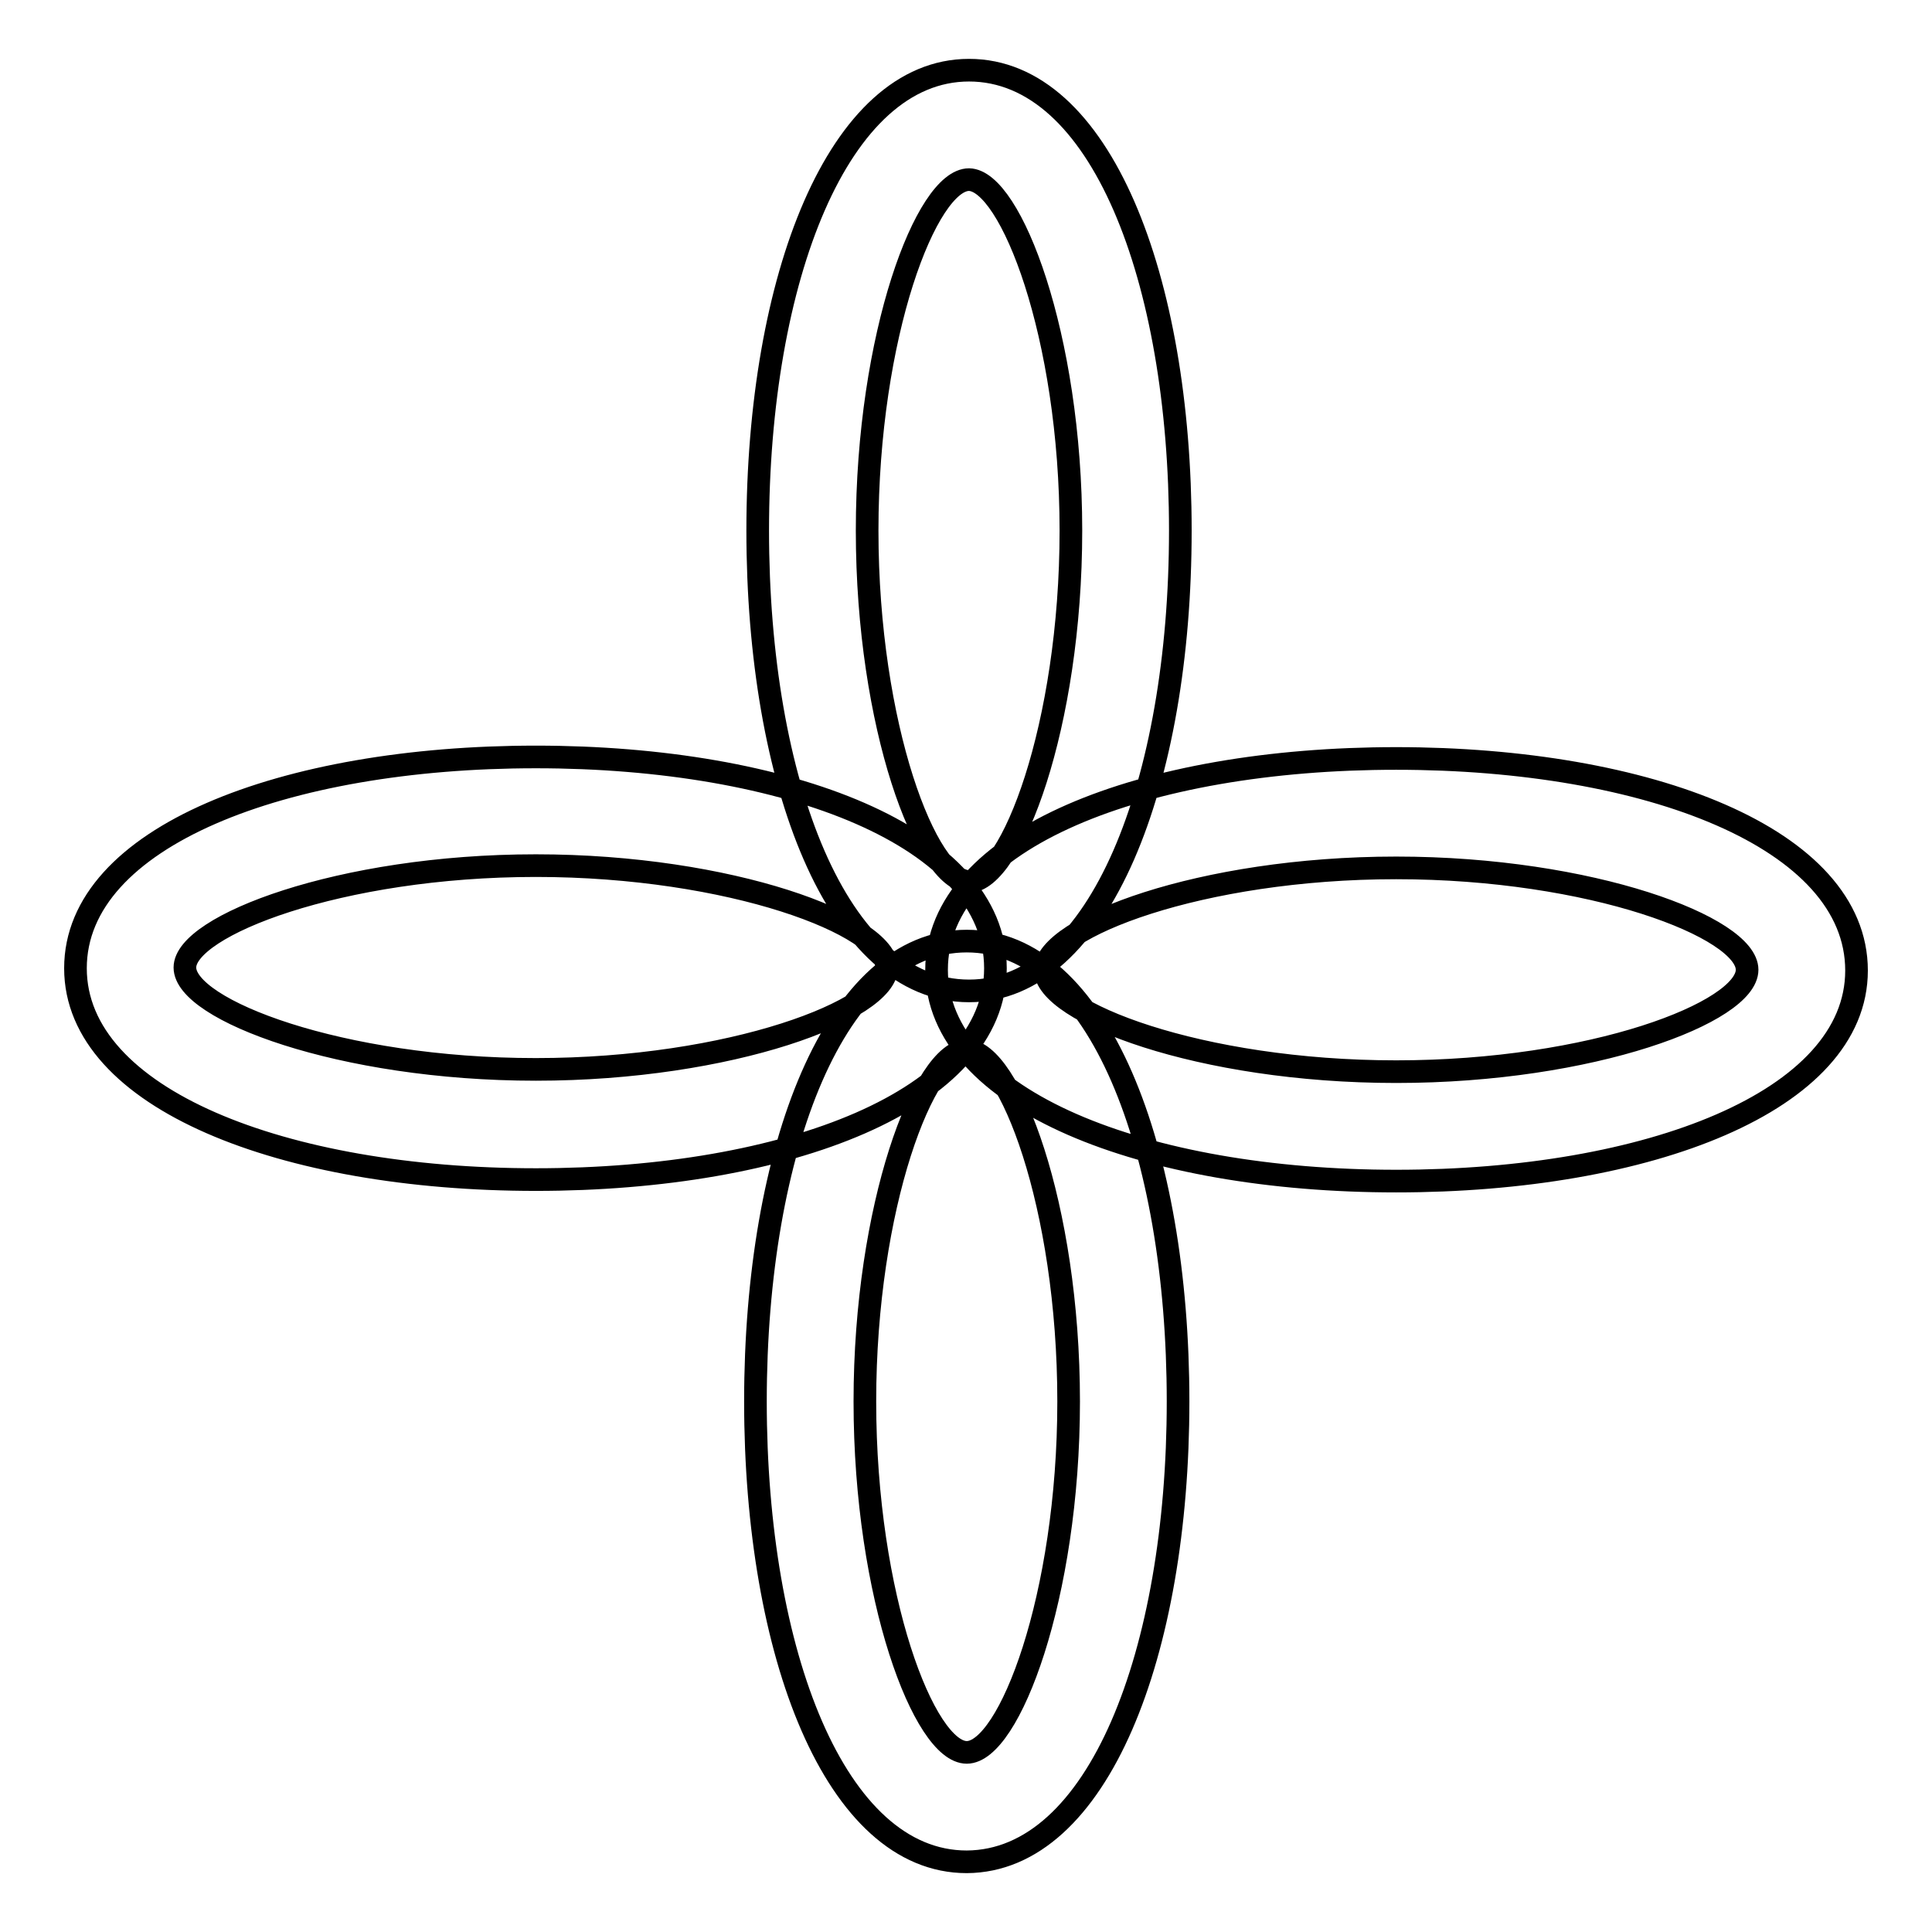 <?xml version="1.0" encoding="utf-8"?>
<!-- Svg Vector Icons : http://www.onlinewebfonts.com/icon -->
<!DOCTYPE svg PUBLIC "-//W3C//DTD SVG 1.1//EN" "http://www.w3.org/Graphics/SVG/1.1/DTD/svg11.dtd">
<svg version="1.1" xmlns="http://www.w3.org/2000/svg" xmlns:xlink="http://www.w3.org/1999/xlink" x="0px" y="0px" viewBox="0 0 256 256" enable-background="new 0 0 256 256" xml:space="preserve">
<g><g><path stroke-width="3" fill-opacity="0" stroke="#000000"  d="M141.9,70.3c0,25.9-7.9,46.5-13.5,46.5c-5.6,0-13.5-20.5-13.5-46.5c0-26,7.9-46.5,13.5-46.5C133.9,23.9,141.9,44.4,141.9,70.3L141.9,70.3z M156.4,70.3c0-33.4-10.6-61-28-61c-17.3,0-28,27.6-28,61c0,33.4,10.6,61,28,61C145.7,131.3,156.4,103.7,156.4,70.3L156.4,70.3z M141.6,185.7c0,25.9-7.9,46.5-13.5,46.5c-5.6,0-13.5-20.5-13.5-46.5c0-25.9,7.9-46.5,13.5-46.5C133.7,139.2,141.6,159.7,141.6,185.7L141.6,185.7z M156.1,185.7c0-33.4-10.6-61-28-61s-28,27.6-28,61s10.6,61,28,61C145.5,246.6,156.1,219,156.1,185.7L156.1,185.7z M71,114.7c25.9,0,46.5,7.9,46.5,13.5S96.9,141.7,71,141.7s-46.5-7.9-46.5-13.5C24.5,122.7,45,114.7,71,114.7L71,114.7z M71,100.3c-33.4,0-61,10.6-61,28c0,17.3,27.6,28,61,28s60.9-10.6,60.9-28C131.9,110.9,104.4,100.3,71,100.3L71,100.3z M185,115c25.9,0,46.5,7.9,46.5,13.5c0,5.6-20.5,13.5-46.5,13.5c-26,0-46.5-7.9-46.5-13.5C138.6,122.9,159.1,115,185,115L185,115z M185,100.5c-33.4,0-60.9,10.6-60.9,28c0,17.3,27.6,28,60.9,28c33.4,0,61-10.6,61-27.9C246,111.1,218.4,100.5,185,100.5L185,100.5z"/></g></g>
</svg>